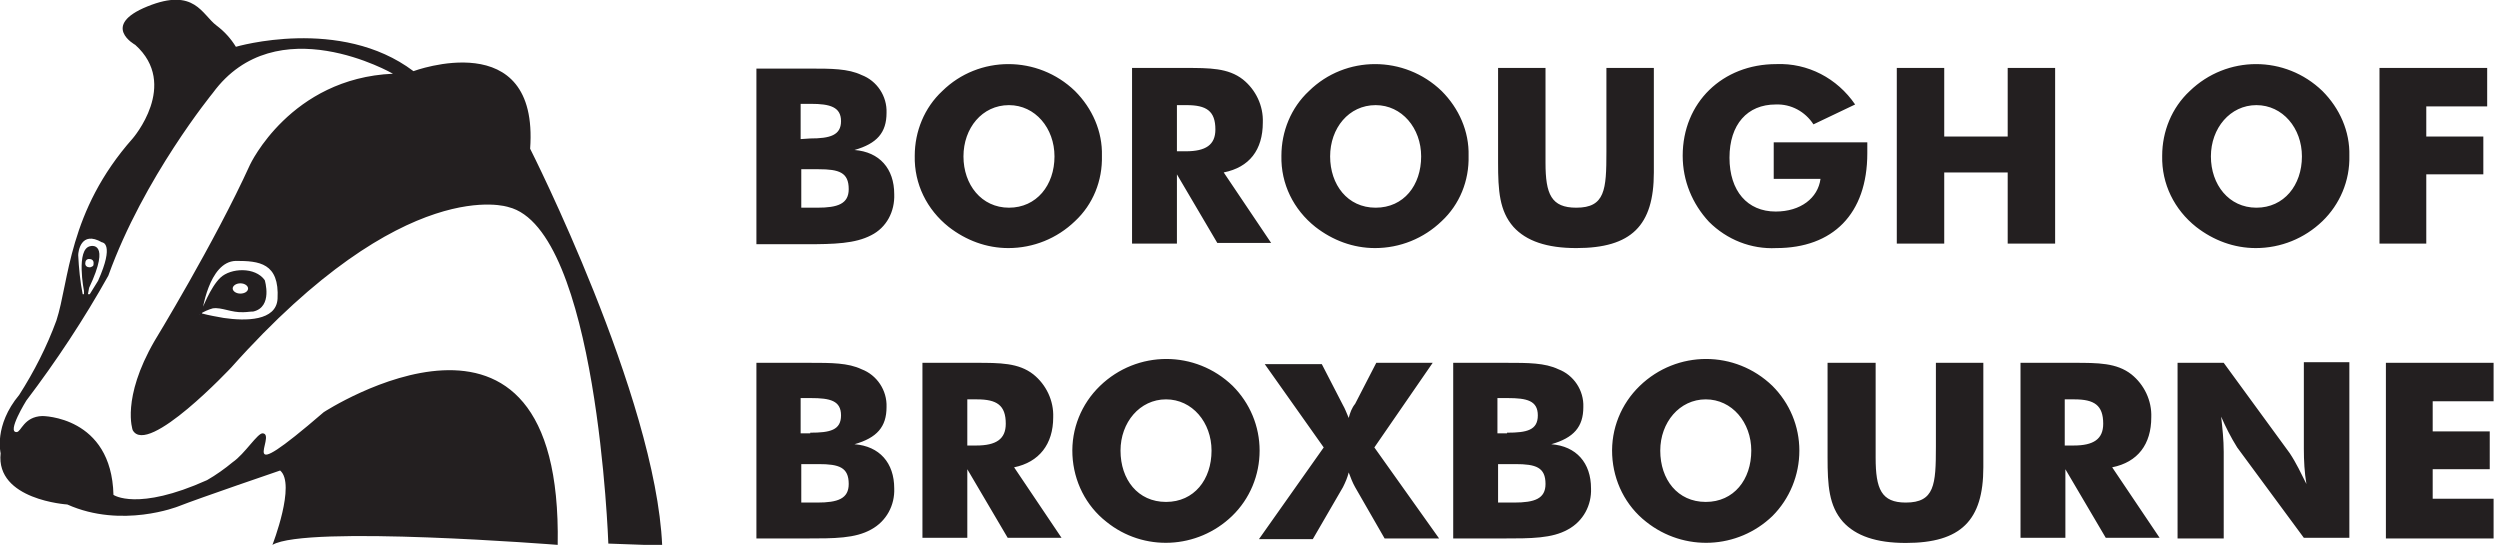 <svg xmlns="http://www.w3.org/2000/svg" x="0px" y="0px" viewBox="0 0 390 85" preserveAspectRatio="xMinYMid" aria-hidden="true" focusable="false">
<path fill="#231F20" d="M41.3,43.7c-1.5-2.1-5.3-1.9-6.9-0.4c-1.6,1.5-2.9,5-3.2,5.7c0.6-0.4,1.3-0.7,2-0.9c1.4-0.2,2.9,0.7,4.8,0.6
	c0.5,0,1-0.1,1.5-0.1C42.6,47.9,41.3,43.7,41.3,43.7z M37.5,45.8c-0.7,0-1.2-0.4-1.2-0.8c0-0.4,0.5-0.8,1.2-0.8s1.2,0.4,1.2,0.8
	C38.7,45.5,38.1,45.8,37.5,45.8z M31.2,49C31.1,49.3,31.2,49.2,31.2,49C31.2,49.1,31.1,49.1,31.2,49z M39,25.7
	c-5.5,12.1-14.9,27.5-14.9,27.5c-5.2,9-3.4,13.9-3.4,13.9c2.3,4.2,15.4-9.8,15.4-9.8c27.2-30.5,43.2-25,43.2-25
	c13.9,3.4,15.6,52.5,15.6,52.5l8.4,0.3c-1-23.2-20.6-61.9-20.6-61.9c1.4-19.4-18.2-12.1-18.2-12.1C53.1,2.5,36.8,7.3,36.8,7.3
	C36,6,35,4.9,33.8,4C31.5,2.3,30.4-2,23,1s-1.9,6-1.9,6c6.9,6.2-0.4,14.6-0.4,14.6C10.6,33,10.8,43.9,8.8,50C7.3,54.1,5.3,58,3,61.6
	c-4,4.8-2.9,9.1-2.9,9.1c-0.8,7.3,10.4,8,10.4,8C19,82.5,27.8,79,27.8,79c3.3-1.3,15.9-5.6,15.9-5.6c2.5,2.1-1.2,11.6-1.2,11.6
	c5.2-3.1,44.5,0,44.5,0c0.8-45-36.5-20.7-36.5-20.7C36,76.8,43.3,67.8,41,67.6c-0.8-0.1-2.8,3.2-4.7,4.5c-1.2,1-2.6,2-4,2.8
	c-10.9,4.9-14.6,2.3-14.6,2.3C17.4,64.9,6.6,64.9,6.6,64.9c-2.9,0.1-3.3,2.5-4,2.5c-1.6,0.1,1.5-4.9,1.5-4.9
	c4.7-6.2,9-12.7,12.8-19.5c5.5-15.3,16.3-28.5,16.3-28.5c9.9-13.5,28.1-3,28.1-3C45.3,12.2,39,25.7,39,25.7z M43.3,46.6
	c-0.2,3.5-5,3.5-8.4,3c-1.1-0.2-2.3-0.4-3.4-0.7c0,0,1-8.1,5.3-8.2C40.4,40.7,43.6,41,43.3,46.6L43.3,46.6z M15.3,43.8L14,45.9h-1.1
	c-0.4-2-0.6-4.1-0.7-6.1c0-0.5,0.4-3.9,3.7-2C16,37.8,17.9,38,15.3,43.8z M14.1,38.4c-2.3,0.4-1,7-1,7v0.8l0.6-0.2l0.2-1.1
	C17.4,37.5,14.1,38.4,14.1,38.4z M14,41.7c-0.4,0-0.7-0.2-0.7-0.6s0.2-0.7,0.6-0.7c0.4,0,0.7,0.2,0.7,0.6c0,0.2,0,0.4-0.1,0.5
	C14.3,41.6,14.2,41.7,14,41.7z M127.5,32.4c3.2,0,4.9-0.6,4.9-2.9c0-2.6-1.5-3.1-4.7-3.1H125v6H127.5z M126.4,21.6
	c3.1,0,4.8-0.5,4.8-2.7s-1.7-2.7-4.7-2.7h-1.6v5.5L126.4,21.6L126.4,21.6z M118,10.7h8.3c3.4,0,6,0,8.1,1c2.4,0.9,4,3.3,3.9,5.9
	c0,3.1-1.5,4.8-5,5.8c3.9,0.3,6.2,2.9,6.2,6.9c0.1,2.7-1.2,5.2-3.6,6.4c-2.5,1.3-5.7,1.4-10.2,1.4H118V10.7z M164.5,24.4
	c0-4.4-3-8-7.1-8c-4.2,0-7.1,3.6-7.1,8s2.8,8,7.1,8S164.5,28.9,164.5,24.4 M167.7,34.5c-2.8,2.7-6.5,4.2-10.4,4.2
	c-3.4,0-6.6-1.2-9.3-3.3c-3.4-2.7-5.4-6.7-5.3-11.1c0-3.8,1.5-7.5,4.3-10.1c5.7-5.6,14.9-5.6,20.7,0c2.7,2.7,4.3,6.3,4.2,10.1
	C172,28.2,170.5,31.9,167.7,34.5 M185,23.6c3.1,0,4.6-1,4.6-3.4c0-2.9-1.4-3.8-4.5-3.8h-1.5v7.2C183.6,23.6,185,23.6,185,23.6z
	 M176.6,10.6h8.3c3.8,0,6.7,0,9,1.8c2,1.6,3.2,4.1,3.1,6.7c0,4.3-2.1,7-6.1,7.8l7.4,11h-8.4l-6.3-10.7V38h-7V10.6z M221.7,24.4
	c0-4.4-3-8-7.1-8c-4.2,0-7.1,3.6-7.1,8s2.7,8,7.1,8S221.7,28.9,221.7,24.4 M224.9,34.5c-2.8,2.7-6.5,4.2-10.4,4.2
	c-3.4,0-6.6-1.2-9.3-3.3c-3.4-2.7-5.4-6.7-5.3-11.1c0-3.8,1.5-7.5,4.3-10.1c5.7-5.6,14.9-5.6,20.7,0c2.7,2.7,4.3,6.3,4.2,10.1
	C229.2,28.2,227.7,31.9,224.9,34.5 M241.1,10.6v14.8c0,4.9,0.9,7,4.8,7c4.5,0,4.7-2.8,4.7-8.7V10.6h7.4v16.3
	c0,8.3-3.5,11.8-12.1,11.8c-4.6,0-7.8-1.1-9.8-3.3c-2.2-2.5-2.4-5.7-2.4-10V10.6H241.1z M276.7,22.2h14.6c0,0.6,0,1.1,0,1.7
	c0,9.5-5.4,14.8-14.2,14.8c-3.9,0.2-7.7-1.3-10.5-4.1c-2.6-2.8-4.1-6.4-4.1-10.3c0-8.3,6.2-14.3,14.6-14.3c4.9-0.2,9.5,2.2,12.3,6.3
	l-6.5,3.1c-1.3-2-3.5-3.2-5.9-3.1c-4.4,0-7.2,3.1-7.2,8.3s2.8,8.4,7.2,8.4c3.9,0,6.6-2.1,7-5.1h-7.3V22.2z M295.9,10.6h7.4v10.7h9.9
	V10.6h7.4V38h-7.4V26.9h-9.9V38h-7.4V10.6z M359.1,24.4c0-4.4-3-8-7.1-8s-7.1,3.6-7.1,8s2.8,8,7.1,8S359.1,28.9,359.1,24.4
	 M362.3,34.5c-2.8,2.7-6.5,4.2-10.4,4.2c-3.4,0-6.6-1.2-9.3-3.3c-3.4-2.7-5.4-6.7-5.3-11.1c0-3.8,1.5-7.5,4.3-10.1
	c5.8-5.6,14.9-5.6,20.7,0c2.7,2.7,4.3,6.3,4.2,10.1C366.6,28.2,365,31.9,362.3,34.5 M371.2,10.6H388v6h-9.5v4.7h8.9v5.9h-8.9V38
	h-7.3V10.6z M127.5,78.4c3.2,0,4.9-0.6,4.9-2.9c0-2.6-1.5-3.1-4.7-3.1H125v6H127.5z M126.4,67.5c3.1,0,4.8-0.4,4.8-2.7
	c0-2.3-1.7-2.7-4.7-2.7h-1.6v5.5h1.5V67.5z M118,56.6h8.3c3.4,0,6,0,8.1,1c2.4,0.9,4,3.3,3.9,5.9c0,3.1-1.5,4.8-5,5.8
	c3.9,0.3,6.2,2.9,6.2,6.9c0.1,2.6-1.2,5.1-3.6,6.4c-2.5,1.4-5.7,1.4-10.2,1.4H118V56.6z M152.3,69.5c3.1,0,4.6-1,4.6-3.4
	c0-2.9-1.4-3.8-4.5-3.8h-1.5v7.2H152.3z M143.9,56.6h8.3c3.8,0,6.7,0,9,1.8c2,1.6,3.2,4.1,3.1,6.7c0,4.2-2.2,7-6.1,7.8l7.4,11h-8.4
	l-6.3-10.7v10.7h-7V56.6z M189,70.3c0-4.4-3-8-7.1-8s-7.1,3.6-7.1,8c0,4.5,2.7,8,7.1,8S189,74.8,189,70.3 M192.2,80.5
	c-5.4,5.2-13.8,5.6-19.6,0.9c-3.2-2.5-5.1-6.3-5.3-10.4s1.4-8,4.3-10.8c5.8-5.6,14.9-5.6,20.7,0c2.7,2.7,4.2,6.3,4.2,10.1
	C196.5,74.1,195,77.8,192.2,80.5 M210.4,65.2c0.2-0.8,0.5-1.6,1-2.2l3.3-6.4h8.8l-9.1,13.2L224.5,84H216l-4.6-8
	c-0.4-0.7-0.7-1.5-1-2.3c-0.2,0.8-0.5,1.5-0.9,2.3l-4.7,8.1h-8.4l10.1-14.3l-9.2-13h8.9l3.3,6.4C209.8,63.7,210.1,64.5,210.4,65.2
	 M236.2,78.4c3.2,0,4.9-0.6,4.9-2.9c0-2.6-1.5-3.1-4.7-3.1h-2.7v6H236.2z M235.1,67.5c3.1,0,4.8-0.4,4.8-2.7c0-2.3-1.7-2.7-4.7-2.7
	h-1.6v5.5h1.5V67.5z M226.7,56.6h8.3c3.4,0,6,0,8.1,1c2.4,0.9,4,3.3,3.9,5.9c0,3.1-1.5,4.8-5,5.8c3.9,0.3,6.2,2.9,6.2,6.9
	c0.1,2.6-1.2,5.1-3.6,6.4c-2.5,1.4-5.7,1.4-10.2,1.4h-7.7V56.6z M273.2,70.3c0-4.4-3-8-7.1-8s-7.1,3.6-7.1,8c0,4.5,2.7,8,7.1,8
	S273.2,74.8,273.2,70.3 M276.5,80.5c-5.4,5.2-13.8,5.6-19.7,0.9c-3.2-2.5-5.1-6.3-5.3-10.4s1.4-8,4.3-10.8c5.8-5.6,14.9-5.6,20.7,0
	c2.7,2.7,4.2,6.3,4.2,10.1C280.7,74.1,279.2,77.8,276.5,80.5 M292.6,56.6v14.8c0,4.9,0.9,7,4.7,7c4.5,0,4.7-2.8,4.7-8.7V56.6h7.4
	v16.3c0,8.3-3.5,11.8-12.1,11.8c-4.6,0-7.8-1.1-9.8-3.3c-2.2-2.5-2.4-5.7-2.4-10V56.6H292.6z M323.5,69.5c3.1,0,4.6-1,4.6-3.4
	c0-2.9-1.4-3.8-4.5-3.8h-1.5v7.2H323.5z M315.2,56.6h8.3c3.8,0,6.7,0,9,1.8c2,1.6,3.2,4.1,3.1,6.7c0,4.2-2.1,7-6.1,7.8l7.4,11h-8.4
	l-6.3-10.7v10.7h-7V56.6z M339.7,56.6h7.2l10.3,14.1c1,1.5,1.8,3.2,2.6,4.8c-0.3-1.8-0.4-3.6-0.4-5.5V56.5h7.1v27.4h-7.1L349,69.8
	c-1-1.6-1.8-3.2-2.5-4.8c0.2,1.8,0.4,3.6,0.4,5.5V84h-7.2L339.7,56.6L339.7,56.6z M372.2,56.6H389v6h-9.5v4.7h8.9v5.9h-8.9v4.6h9.5
	V84h-16.8V56.6z"/>
</svg>

